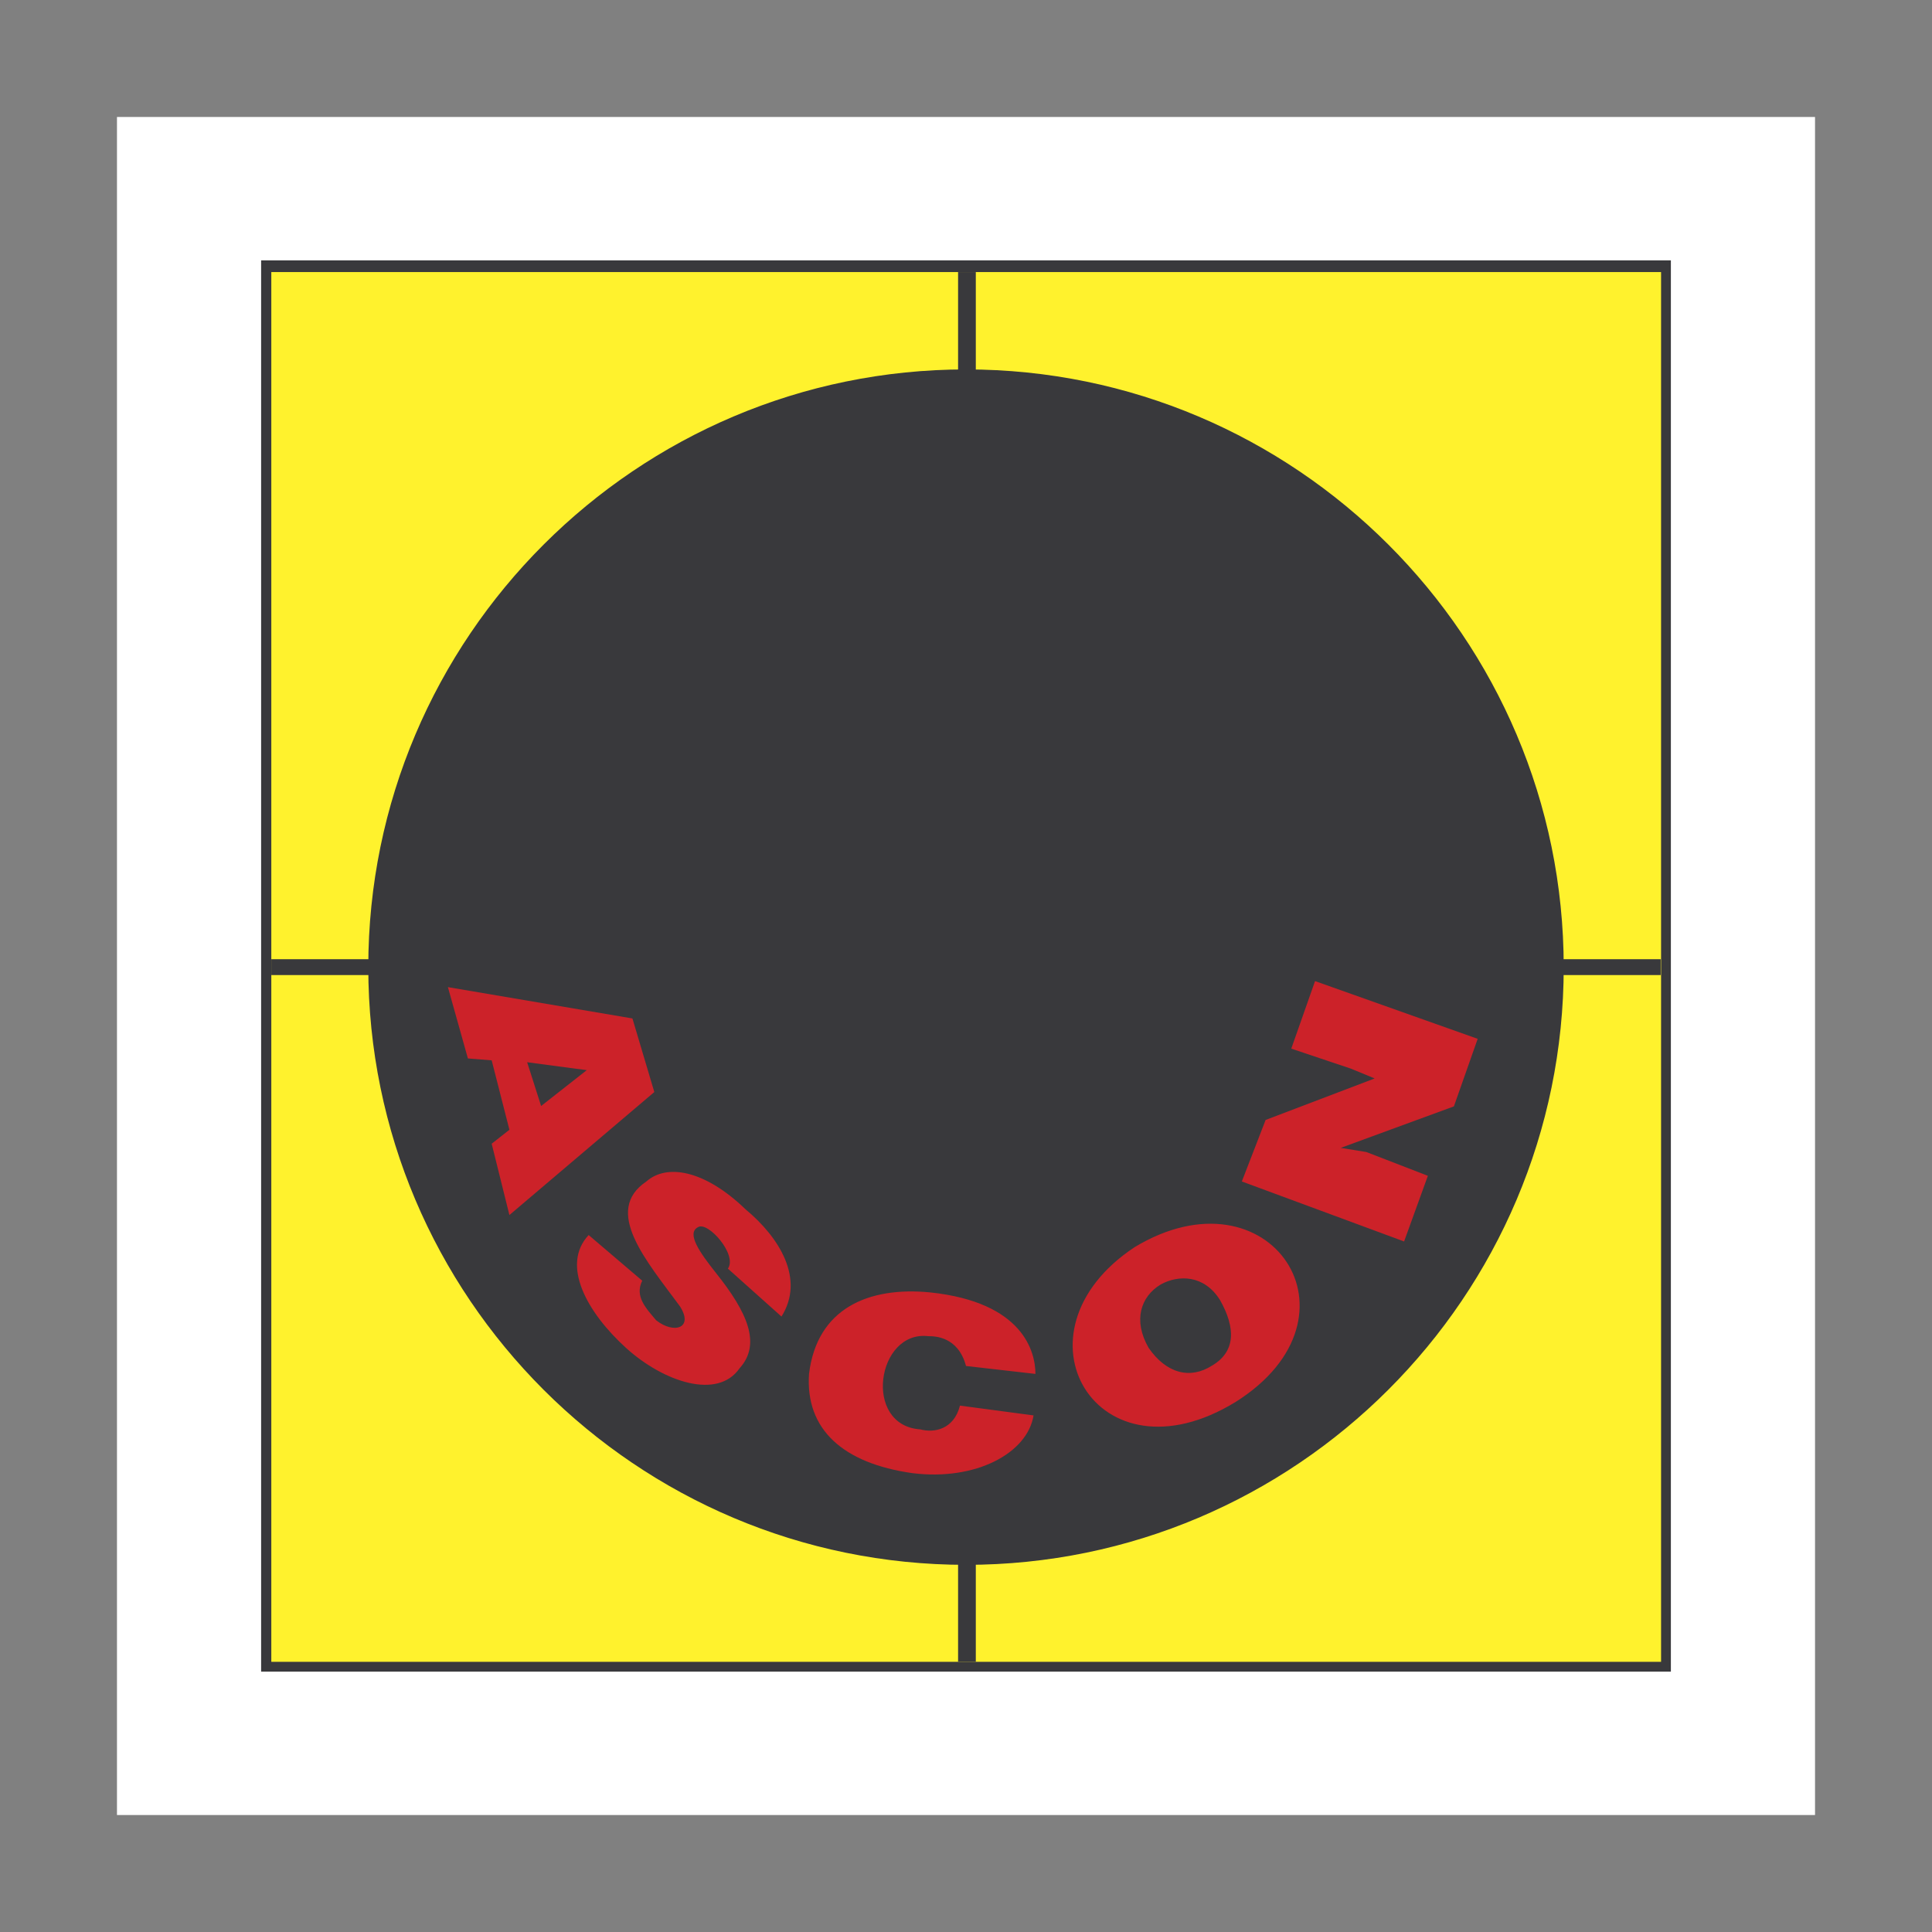 <?xml version="1.0" encoding="utf-8"?>
<!-- Generator: Adobe Illustrator 22.1.0, SVG Export Plug-In . SVG Version: 6.00 Build 0)  -->
<svg version="1.1" id="Layer_1" xmlns="http://www.w3.org/2000/svg" xmlns:xlink="http://www.w3.org/1999/xlink" x="0px" y="0px"
	 viewBox="0 0 512 512" style="enable-background:new 0 0 512 512;" xml:space="preserve">
<rect x="0" y="0" width="512" height="512" fill="#808080" stroke="none"/>
<style type="text/css">
	.st0{fill:#FFFFFF;}
	.st1{fill:#39393C;}
	.st2{fill:#FFF22D;}
	.st3{fill:#CC2229;}
</style>
<g>
	<path class="st0" d="M31,31h450v450H31V31z"/>
	<path class="st1" d="M442.8,443H69.2V69h373.6V443z"/>
	<path class="st2" d="M440.2,440.4H71.9V72.1h368.3V440.4z"/>
	<path class="st1" d="M256,97.9c-87.3,0-158.4,71-158.4,158.4s71,158.4,158.4,158.4c87.3,0,158.4-71,158.4-158.4
		C414.4,168.9,343.3,97.9,256,97.9L256,97.9z M256,102.6c-84.7,0-153.6,68.9-153.6,153.6S171.3,409.9,256,409.9
		c84.7,0,153.6-68.9,153.6-153.6C409.6,171.6,340.7,102.6,256,102.6L256,102.6z"/>
	<path class="st1" d="M256,178.9c-42.6,0-77.3,34.7-77.3,77.3c0,42.1,34.7,76.8,77.3,76.8s76.8-34.7,76.8-76.8
		C332.8,213.6,298.6,178.9,256,178.9L256,178.9z M256,184.2c-39.7-0.1-72,31.9-72.1,71.6c0,0.1,0,0.3,0,0.4
		c0,39.5,32.1,72.1,72.1,72.1s72.6-32.6,72.6-72.1C328.6,216.3,296,184.2,256,184.2L256,184.2z"/>
	<path class="st1" d="M235,313.1c0-8.4,13.7-23.7,10.5-30c-17.9,17.9-42.6,7.9-46.3-15.3c-2.1-10,7.9-20.5,15.3-26.3
		c21.6-21.6,26.3-25.3,41.6-49.5c15.3,24.2,19.5,27.9,42.1,49.5c6.3,5.8,16.3,16.3,14.7,26.3c-3.7,23.1-28.4,33.1-46.8,15.3
		c-2.6,6.3,11,21.6,11,30H235L235,313.1z"/>
	<path class="st3" d="M300.7,330.5c35.8-21.6,62.6,18.4,26.8,41C290.7,394.1,266.5,353.1,300.7,330.5z M307.6,340.4
		c-5.3,3.2-7.4,9.5-3.2,16.8c4.7,6.8,11,8.4,16.8,4.7c6.3-3.7,6.3-10,2.1-17.4C319.1,337.8,312.3,337.8,307.6,340.4L307.6,340.4z
		 M256,362c-2.1-7.9-8.4-7.9-10-7.9c-13.7-1.6-17.4,23.7-2.1,24.7c3.7,1,8.9,0,10.5-6.3l19.5,2.6c-1.6,10-15.3,17.4-32.1,15.3
		c-18.4-2.6-28.4-11.6-27.4-26.3c2.1-17.4,15.8-23.2,32.1-21.6c24.7,2.6,27.9,15.8,27.9,21.6L256,362z M192.9,336.2
		c2.6-3.7-5.3-12.6-7.9-11c-3.2,1.6,0.5,6.8,4.7,12.1c8.4,10.5,12.1,18.9,6.3,25.3c-5.8,8.4-20,3.7-30-5.3
		c-10.5-9.5-17.4-22.1-10-30l14.2,12.1c-2.1,4.2,1.1,7.4,3.7,10.5c4.7,3.7,10,2.1,6.3-3.7c-8.9-12.1-20.5-25.3-8.9-33.1
		c5.3-4.7,15.3-3.2,26.3,7.4c8.9,7.4,15.8,18.4,9.5,28.4L192.9,336.2L192.9,336.2z M139.7,281.5l3.7,11.6l12.1-9.5L139.7,281.5z
		 M167.6,269.9l5.8,19.5L135,322l-4.7-18.9l4.7-3.7l-4.7-18.4l-6.3-0.5l-5.3-18.9L167.6,269.9z M329.1,313.1l6.3-16.3l28.9-11
		l-6.3-2.6l-15.8-5.3l6.3-17.9l43.1,15.3l-6.3,17.9l-30,11l6.8,1.1l16.3,6.3l-6.3,17.4L329.1,313.1L329.1,313.1z"/>
	<path class="st1" d="M192.9,258.4h-121v-4.2h121V258.4z M440.2,258.4H321.2v-4.2h118.9V258.4z M258.6,340.4h-4.7v-14.2h4.7V340.4z
		 M258.6,440.4h-4.7v-37.4h4.7V440.4z M258.6,191h-4.7V72.1h4.7V191z"/>
</g>
</svg>

